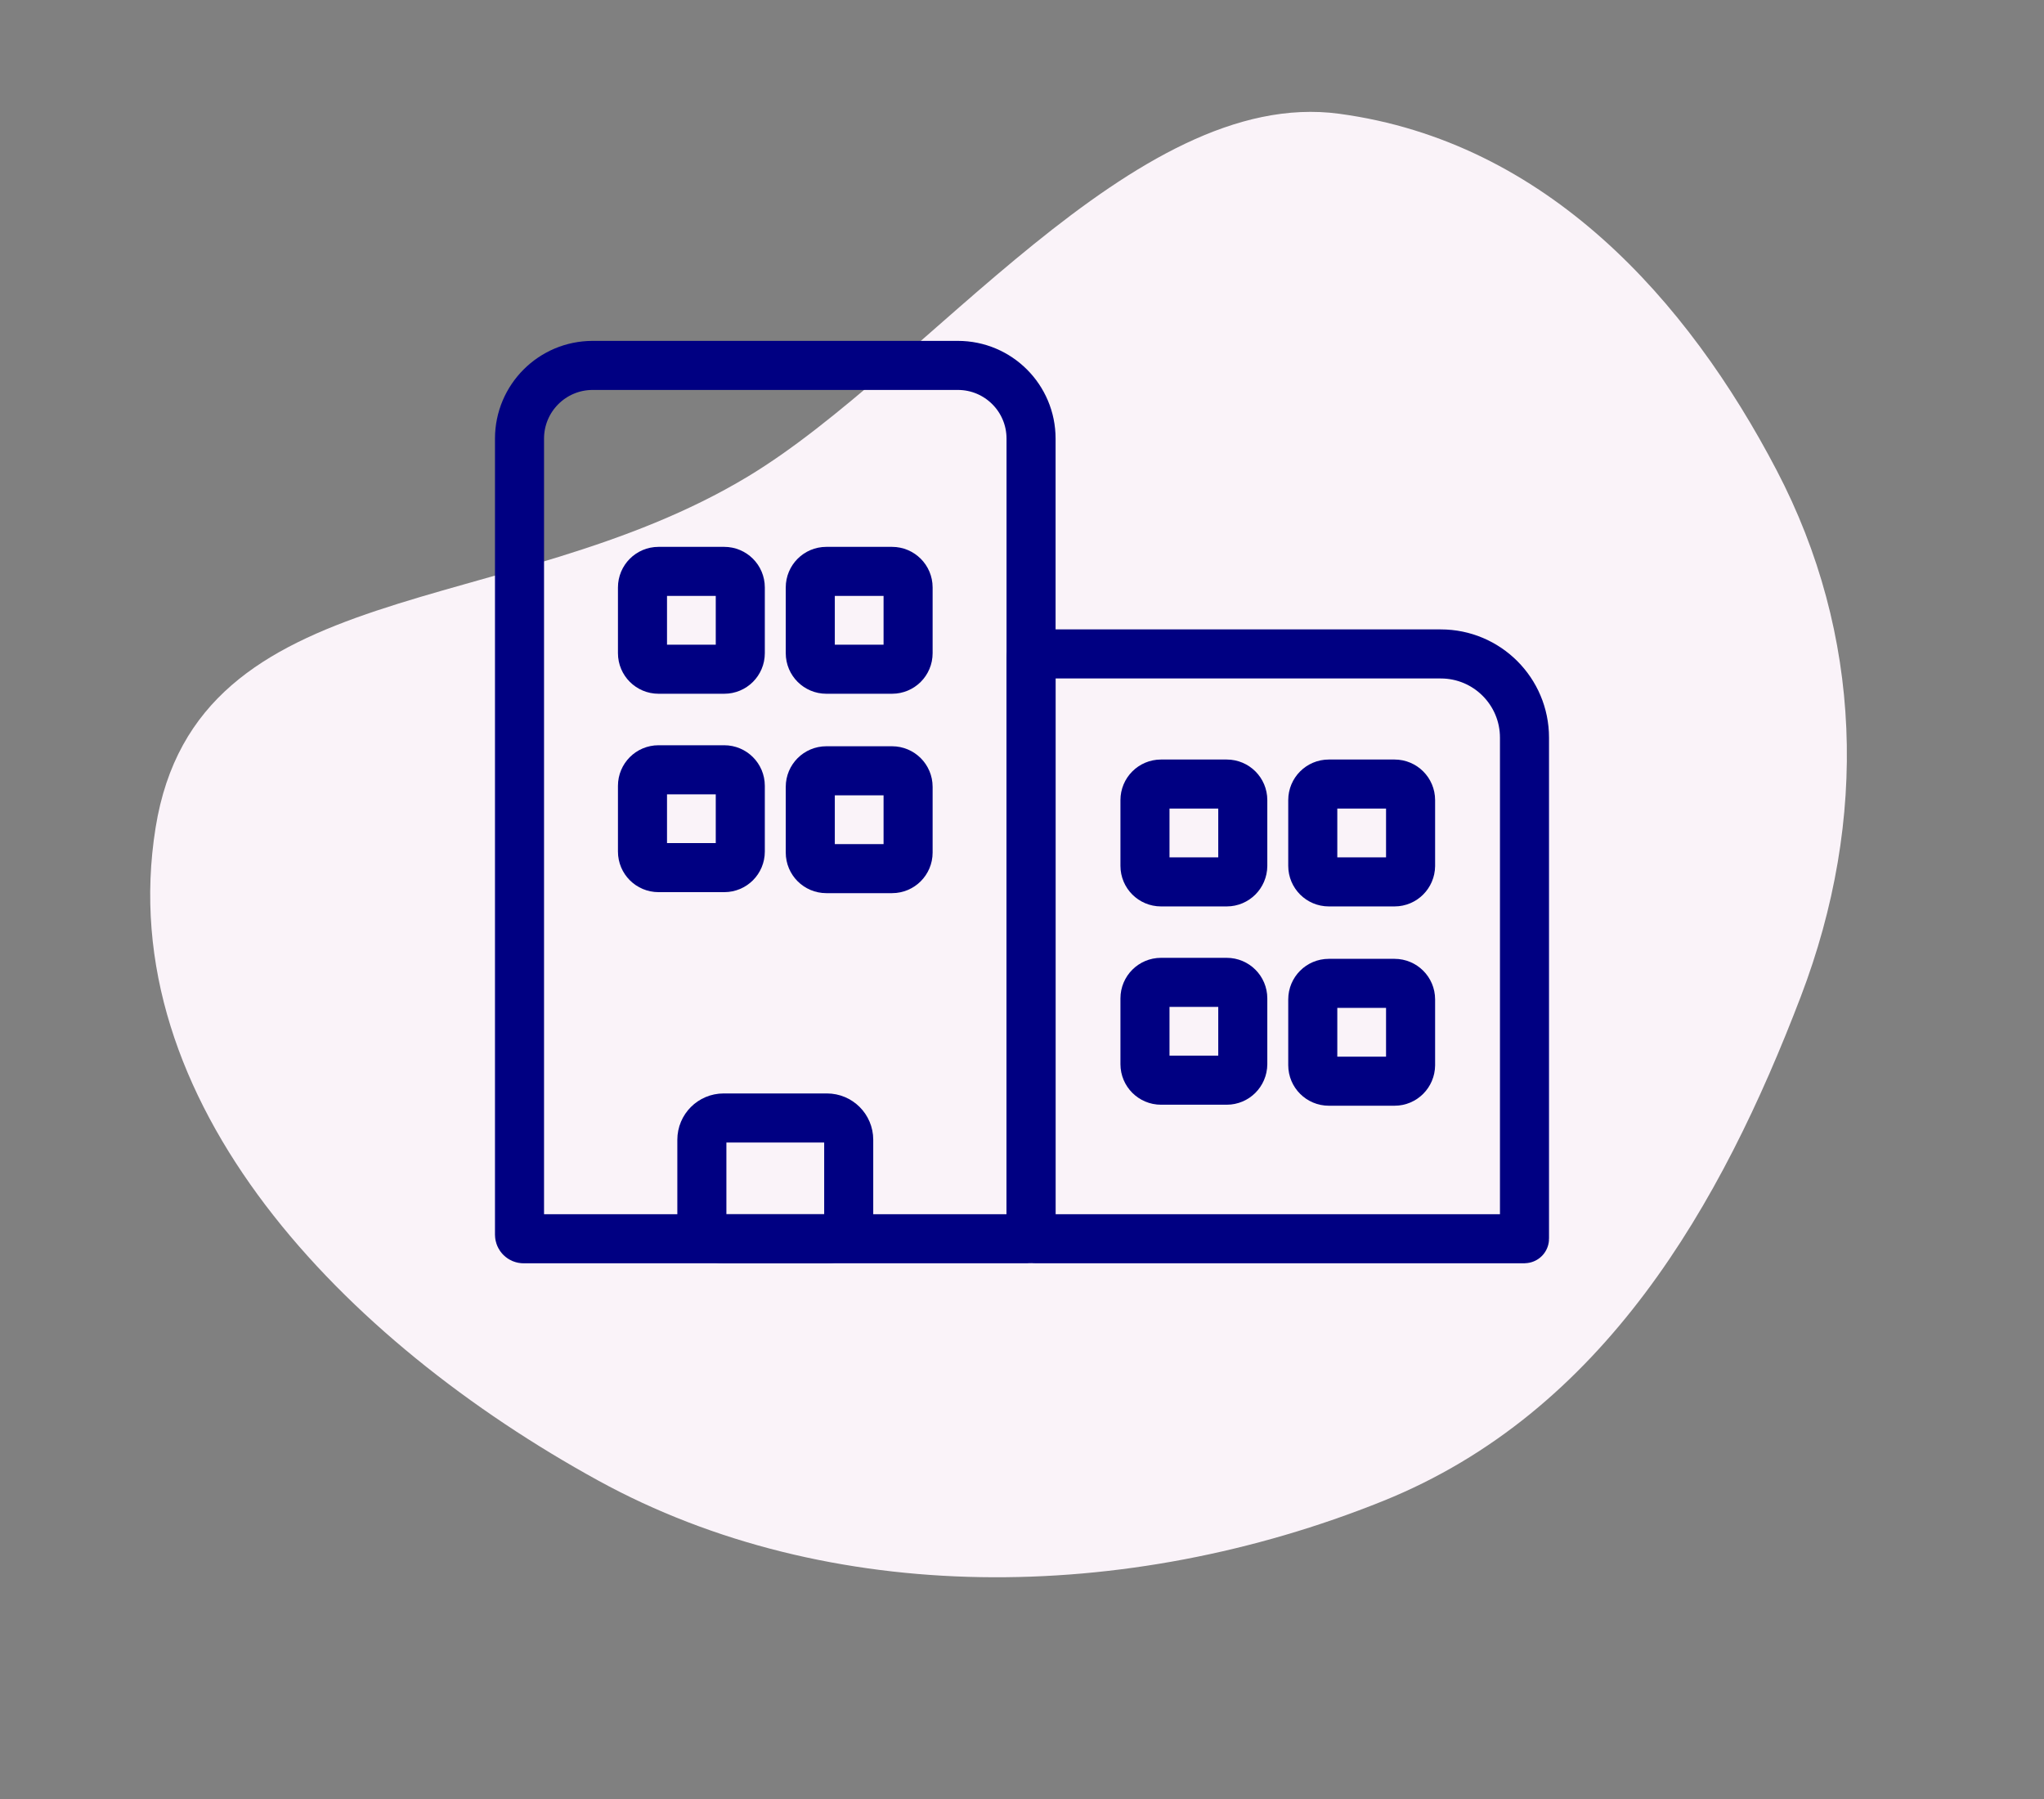 <svg xmlns="http://www.w3.org/2000/svg" width="500" height="440" viewBox="0 0 500 440" fill="none"><rect x="0" y="0" width="500" height="440" fill="#808080" stroke="none"/><g clip-path="url(#clip0_1435_40089)"><mask id="mask0_1435_40089" style="mask-type:luminance" maskUnits="userSpaceOnUse" x="0" y="0" width="500" height="440"><path d="M500 0H0V440H500V0Z" fill="white"></path></mask><g mask="url(#mask0_1435_40089)"><path fill-rule="evenodd" clip-rule="evenodd" d="M338.251 367.141C392.366 345.369 421.119 294.467 440.493 243.78C457.126 200.262 455.554 155.097 434.609 115.039C412.838 73.399 378.351 34.659 327.579 27.823C277.387 21.064 226.739 90.137 183.001 116.515C123.985 152.108 48.124 139.804 38.062 202.431C27.263 269.64 84.407 328.134 146.348 362.12C202.756 393.07 275.294 392.469 338.251 367.141Z" fill="#FAF3F9"></path><path d="M177.171 163.678H161.079C158.931 163.678 157.163 161.932 157.163 159.761V143.669C157.163 141.521 158.908 139.752 161.079 139.752H177.171C179.32 139.752 181.088 141.498 181.088 143.669V159.761C181.088 161.932 179.342 163.678 177.171 163.678Z" stroke="#000082" stroke-width="12" stroke-miterlimit="10" stroke-linecap="round"></path><path d="M177.171 212.2H161.079C158.931 212.2 157.163 210.455 157.163 208.284V192.192C157.163 190.043 158.908 188.275 161.079 188.275H177.171C179.32 188.275 181.088 190.021 181.088 192.192V208.284C181.088 210.455 179.342 212.2 177.171 212.2Z" stroke="#000082" stroke-width="12" stroke-miterlimit="10" stroke-linecap="round"></path><path d="M218.219 163.678H202.127C199.978 163.678 198.21 161.932 198.21 159.761V143.669C198.21 141.521 199.956 139.752 202.127 139.752H218.219C220.367 139.752 222.136 141.498 222.136 143.669V159.761C222.136 161.932 220.39 163.678 218.219 163.678Z" stroke="#000082" stroke-width="12" stroke-miterlimit="10" stroke-linecap="round"></path><path d="M218.219 212.447H202.127C199.978 212.447 198.21 210.701 198.21 208.53V192.438C198.21 190.289 199.956 188.521 202.127 188.521H218.219C220.367 188.521 222.136 190.267 222.136 192.438V208.53C222.136 210.678 220.39 212.447 218.219 212.447Z" stroke="#000082" stroke-width="12" stroke-miterlimit="10" stroke-linecap="round"></path><path d="M300.089 215.692H283.997C281.849 215.692 280.081 213.946 280.081 211.775V195.683C280.081 193.534 281.826 191.766 283.997 191.766H300.089C302.238 191.766 304.006 193.512 304.006 195.683V211.775C303.984 213.946 302.238 215.692 300.089 215.692Z" stroke="#000082" stroke-width="12" stroke-miterlimit="10" stroke-linecap="round"></path><path d="M300.089 264.192H283.997C281.849 264.192 280.081 262.446 280.081 260.275V244.183C280.081 242.035 281.826 240.267 283.997 240.267H300.089C302.238 240.267 304.006 242.012 304.006 244.183V260.275C303.984 262.446 302.238 264.192 300.089 264.192Z" stroke="#000082" stroke-width="12" stroke-miterlimit="10" stroke-linecap="round"></path><path d="M341.136 215.692H325.044C322.896 215.692 321.127 213.946 321.127 211.775V195.683C321.127 193.534 322.873 191.766 325.044 191.766H341.136C343.285 191.766 345.053 193.512 345.053 195.683V211.775C345.031 213.946 343.285 215.692 341.136 215.692Z" stroke="#000082" stroke-width="12" stroke-miterlimit="10" stroke-linecap="round"></path><path d="M341.136 264.438H325.044C322.896 264.438 321.127 262.693 321.127 260.522V244.429C321.127 242.281 322.873 240.513 325.044 240.513H341.136C343.285 240.513 345.053 242.258 345.053 244.429V260.522C345.031 262.693 343.285 264.438 341.136 264.438Z" stroke="#000082" stroke-width="12" stroke-miterlimit="10" stroke-linecap="round"></path><path d="M202.283 302.979H177.015C174.083 302.979 171.688 300.606 171.688 297.652V278.762C171.688 275.83 174.06 273.436 177.015 273.436H202.283C205.215 273.436 207.61 275.808 207.61 278.762V297.652C207.61 300.606 205.215 302.979 202.283 302.979Z" stroke="#000082" stroke-width="12" stroke-miterlimit="10" stroke-linecap="round"></path><path d="M252.216 301.979C252.216 302.531 251.768 302.979 251.216 302.979H128.082C127.53 302.979 127.082 302.531 127.082 301.979V107.277C127.082 97.385 135.095 89.372 144.987 89.372H234.311C244.203 89.372 252.216 97.385 252.216 107.277V301.979Z" stroke="#000082" stroke-width="12" stroke-miterlimit="10" stroke-linecap="round"></path><path d="M372.896 302.979H253.216C252.664 302.979 252.216 302.531 252.216 301.979V160.94C252.216 160.388 252.664 159.94 253.216 159.94H352.439C363.742 159.94 372.918 169.094 372.918 180.419V302.956C372.918 302.969 372.908 302.979 372.896 302.979V302.979Z" stroke="#000082" stroke-width="12" stroke-miterlimit="10" stroke-linecap="round"></path></g></g><defs><clipPath id="clip0_1435_40089"><rect width="500" height="440" fill="white"></rect></clipPath></defs></svg>